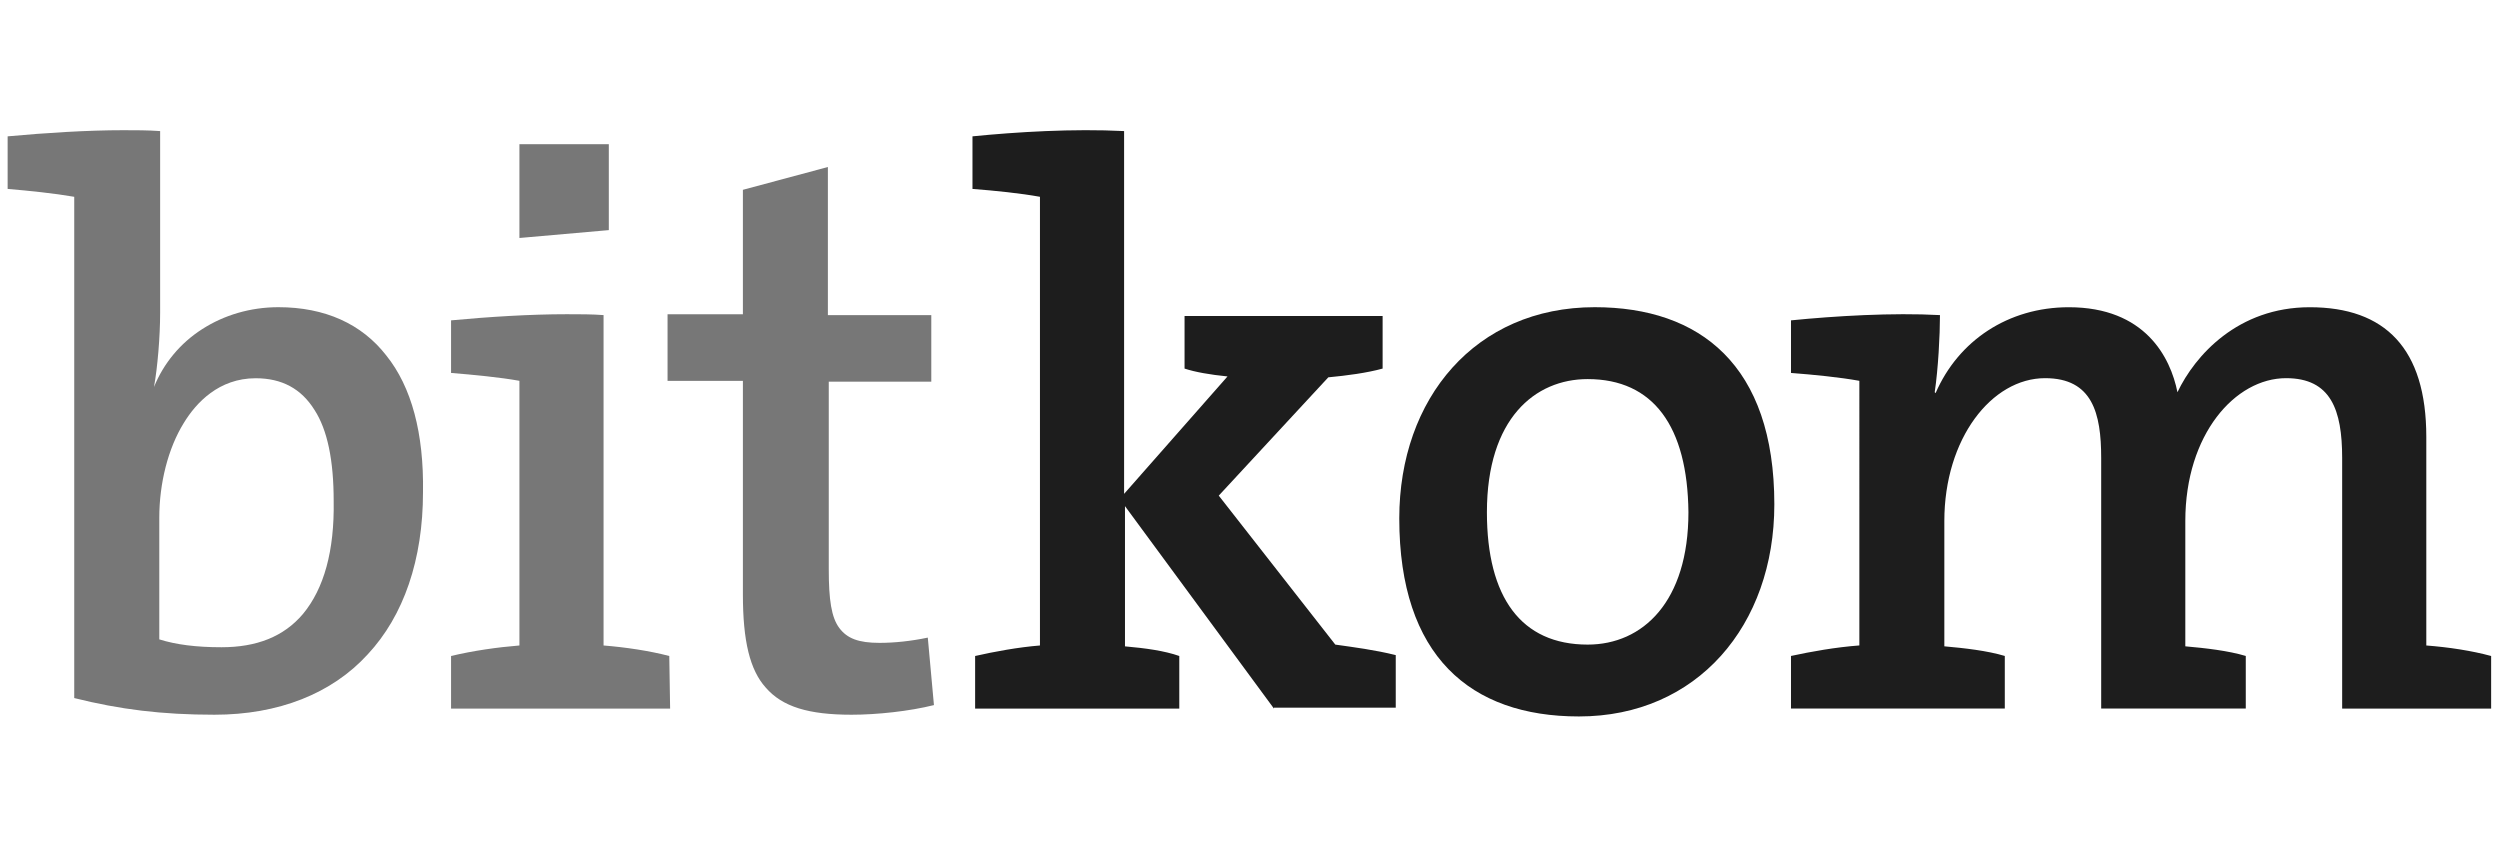 <?xml version="1.0" encoding="UTF-8"?>
<svg xmlns:svg="http://www.w3.org/2000/svg" xmlns:cc="http://creativecommons.org/ns#" xmlns:dc="http://purl.org/dc/elements/1.1/" xmlns:rdf="http://www.w3.org/1999/02/22-rdf-syntax-ns#" xmlns="http://www.w3.org/2000/svg" xmlns:xlink="http://www.w3.org/1999/xlink" version="1.1" id="svg3336" x="0px" y="0px" viewBox="0 0 651.3 219.9" xml:space="preserve">
<g>
	<path fill="#777777" d="M100.62,92.59c-6.39-8.22-15.98-12.56-28.08-12.56c-7.31,0-14.15,2.05-19.86,5.71   c-5.71,3.65-10.05,8.9-12.56,15.07l0,0c0.91-5.02,1.6-13.01,1.6-19.41V34.15l0,0c-3.2-0.23-6.39-0.23-9.59-0.23   c-9.36,0-20.09,0.68-30.14,1.6l0,0v13.7l0,0c5.48,0.46,12.1,1.14,17.35,2.05v130.59l0,0c11.87,2.97,22.83,4.34,36.53,4.34   c16.67,0,30.59-5.48,39.95-15.75c9.36-10.05,14.38-24.66,14.38-42.23C110.44,112.91,107.24,100.81,100.62,92.59z M78.94,159.94   c-5.02,5.94-12.1,8.68-21.23,8.68c-6.62,0-11.87-0.68-16.21-2.05v-31.73c0-8.9,2.28-18.04,6.39-24.66   c3.2-5.25,9.13-11.64,18.72-11.64c6.85,0,11.87,2.74,15.3,8.22c3.42,5.25,5.02,13.24,5.02,23.74   C87.15,143.5,84.42,153.32,78.94,159.94z"></path>
	<path fill="#777777" d="M241.71,166.11L241.71,166.11L241.71,166.11c-4.34,0.91-8.68,1.37-12.56,1.37c-5.48,0-8.45-1.14-10.5-3.88   s-2.74-7.31-2.74-15.3V99.44h26.71V82.09h-26.94V43.51l-22.14,5.94l0,0v32.42h-19.63v17.35h19.63v55.7c0,12.1,1.83,19.63,5.94,24.2   c4.34,5.02,11.19,7.08,22.37,7.08c6.62,0,15.07-0.91,21.46-2.51l0,0L241.71,166.11z"></path>
	<path fill="#1D1D1D" d="M331.89,184.6l-38.81-52.74v36.53c5.25,0.46,10.27,1.14,14.15,2.51v13.7h-53.19v-13.7   c5.02-1.14,11.19-2.28,16.89-2.74V51.27c-5.02-0.91-11.64-1.6-17.58-2.05v-13.7c11.41-1.14,26.25-2.05,39.5-1.37v94.51l26.94-30.59   c-4.57-0.46-8.45-1.14-11.19-2.05v-13.7h51.6v13.7c-4.11,1.14-9.36,1.83-14.15,2.28l-28.54,30.82l30.36,38.81   c4.79,0.68,10.27,1.37,15.75,2.74v13.7h-31.73V184.6z"></path>
	<path fill="#1D1D1D" d="M411.34,186.65c-28.31,0-46.8-15.75-46.8-51.6c0-31.28,19.86-55.02,50.91-55.02   c27.4,0,46.8,15.07,46.8,51.37C462.25,162.91,442.16,186.65,411.34,186.65z M413.62,98.76c-13.7,0-26.25,10.27-26.25,34.7   c0,22.14,8.9,34.47,26.25,34.47c14.38,0,26.25-11.19,26.25-34.47C439.65,111.09,430.74,98.76,413.62,98.76z"></path>
	<path fill="#1D1D1D" d="M610.18,184.6V119.3c0-12.56-2.97-20.78-14.61-20.78c-13.24,0-26.25,14.61-26.25,37.21v32.65   c5.25,0.46,11.19,1.14,15.75,2.51v13.7H547.4V119.3c0-11.64-2.28-20.78-14.61-20.78c-13.93,0-26.25,15.75-26.25,37.21v32.65   c5.25,0.46,11.19,1.14,15.75,2.51v13.7h-55.7v-13.7c5.25-1.14,11.64-2.28,17.81-2.74V99.21c-5.02-0.91-11.87-1.6-17.81-2.05v-13.7   c11.41-1.14,26.48-2.05,38.81-1.37c0,5.25-0.46,13.93-1.37,20.09l0.23,0.23c5.94-13.7,18.95-22.37,34.7-22.37   c19.86,0,26.48,13.01,28.31,22.14c4.57-9.59,15.75-22.14,34.47-22.14c19.63,0,30.36,10.73,30.36,33.79v54.33   c5.94,0.46,11.87,1.37,16.89,2.74v13.7H610.18z"></path>
	<path fill="#777777" d="M174.36,170.9c-5.25-1.37-11.41-2.28-17.12-2.74V82.09l0,0c-2.97-0.23-6.16-0.23-9.59-0.23   c-9.59,0-20.32,0.68-30.14,1.6l0,0v13.7l0,0c5.71,0.46,12.78,1.14,17.81,2.05v68.95c-5.71,0.46-12.1,1.37-17.81,2.74l0,0v13.7   h57.07L174.36,170.9L174.36,170.9z M158.61,59.95V37.57h-23.29V62L158.61,59.95L158.61,59.95z"></path>
</g>
</svg>
